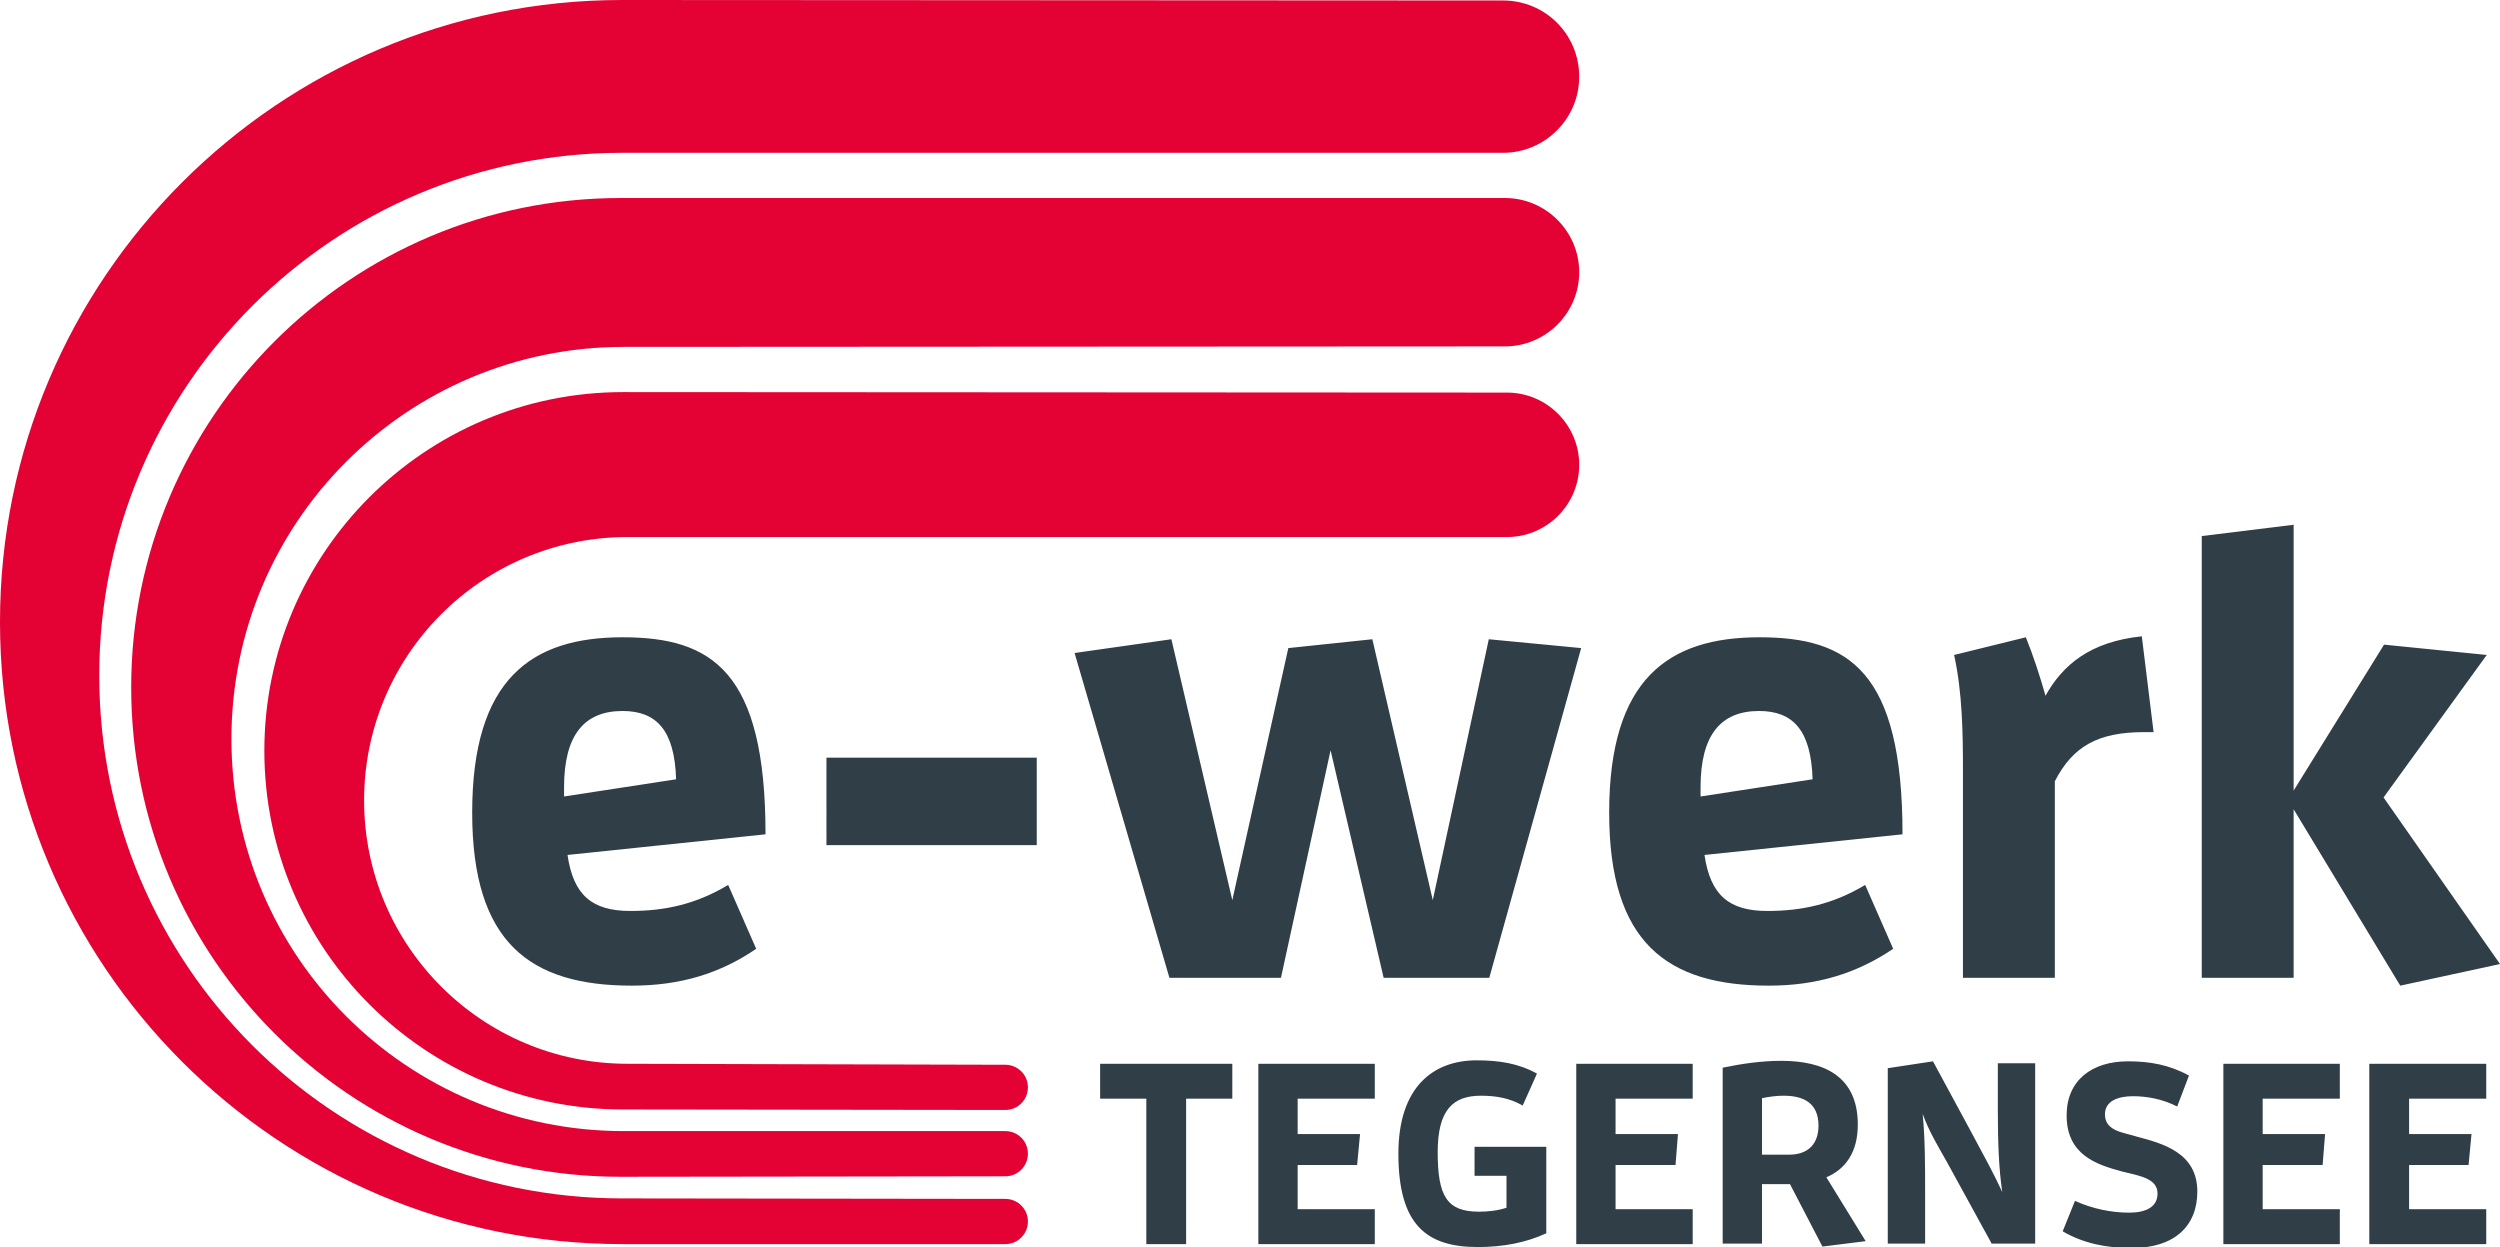 <svg id="Ebene_1" xmlns="http://www.w3.org/2000/svg" viewBox="0 0 508.8 253.8"><style>.st0{fill:#303e47}.st1{fill:#e40134}</style><path class="st0" d="M223.9 216.5v7.1h9.4v29.6h8.1v-29.6h9.4v-7.1zM256.1 216.5v36.7h23.7v-7.1h-15.7v-9h12.1l.6-6.3h-12.7v-7.2h15.7v-7.1zM300.8 253.8c-10.4 0-16.2-4.4-16.2-19 0-13.8 7.3-19 15.9-19 4.6 0 8.5.6 12.3 2.7l-2.9 6.5c-2.6-1.5-5.4-2-8.5-2-5.8 0-8.8 3-8.8 11.5 0 9 1.9 12.1 8.4 12.1 1.8 0 3.8-.2 5.6-.8v-6.5h-6.5v-5.9h14.6V251c-4.1 1.9-8.8 2.8-13.9 2.8M320.8 216.5v36.7h23.7v-7.1h-15.7v-9H341l.5-6.3h-12.7v-7.2h15.7v-7.1zM364.1 235c4 0 6-2.3 6-5.9 0-4.6-3-6.1-7.1-6.1-1.5 0-2.9.2-4.4.5V235h5.5zm.2 6h-5.7v12.1h-8v-35.8c3.8-.8 7.9-1.4 11.9-1.4 8.7 0 15.6 3.1 15.6 13 0 5.7-2.6 9.1-6.4 10.7l8 13-8.8 1.1-6.6-12.7zM405.4 253.2l-9.1-16.6c-1.8-3.2-3.7-6.3-5-9.9.5 5.1.5 10.7.5 15.6v10.8h-7.6v-35.7l9.2-1.4 8 14.8c2.3 4.3 4.3 7.9 6.1 11.8-.7-4.8-.9-10-.9-16.6v-9.6h7.6v36.7h-8.8zM433.3 246.8c3.2 0 5.8-1 5.8-3.9 0-3.1-3.7-3.6-7.3-4.5-5.2-1.4-11.2-3.4-11.2-11.4 0-7.1 5.1-11 12.5-11 4.4 0 8.4.7 12.4 2.9l-2.4 6.3c-2.9-1.5-6.1-2.1-9-2.1-3.1 0-5.7 1-5.7 3.7 0 3.5 4 3.7 6.4 4.5 5.2 1.4 12.4 3.2 12.4 11.2 0 7-4.6 11.5-13.4 11.5-5.2 0-9.9-1-14-3.4l2.5-6.2c3.5 1.6 7.4 2.4 11 2.4M452.5 216.5v36.7h23.7v-7.1h-15.7v-9h12.2l.5-6.3h-12.7v-7.2h15.7v-7.1zM482.2 216.5v36.7H506v-7.1h-15.7v-9h12.1l.6-6.3h-12.7v-7.2H506v-7.1zM137.6 158.6c-.3-10-4-13.9-10.9-13.9-7.8 0-11.9 4.9-11.9 15.5v1.9l22.8-3.5zm-9 42c-20.7 0-32.5-8.7-32.5-35.2 0-27.3 12.1-35.7 30.6-35.7 18.2 0 29.1 6.9 29.1 40.1l-40.3 4.2c1.2 8.2 5 11.4 12.8 11.4 7.1 0 13.4-1.4 19.9-5.3l5.7 13c-7.3 5-15.4 7.5-25.3 7.5M168.2 154.2H211V172h-42.8zM281.6 199l-10.8-46.3-10.1 46.3H238l-19.3-66.1 19.7-2.8 12.4 53.1 11.4-51.3 17.1-1.8 12.3 53.1 11.4-53.1 18.8 1.8-18.7 67.1zM368.9 158.6c-.3-10-4-13.9-10.9-13.9-7.8 0-11.9 4.9-11.9 15.5v1.9l22.8-3.5zm-8.9 42c-20.7 0-32.5-8.7-32.5-35.2 0-27.3 12.1-35.7 30.6-35.7 18.2 0 29.1 6.9 29.1 40.1l-40.3 4.2c1.2 8.2 5 11.4 12.8 11.4 7.1 0 13.4-1.4 19.9-5.3l5.7 13c-7.4 5-15.5 7.5-25.3 7.5M399.5 199v-41.9c0-7.8-.1-16.1-1.8-23.8l14.6-3.6c1.5 3.7 2.9 8 4 11.9 3.5-6.3 9.1-11 19.6-12.1l2.4 19.5h-1.9c-9.3 0-14.5 2.8-18.2 10v40h-18.7zM448.1 109.1V199h18.7v-34.3l21.7 35.9 20.3-4.4-23.7-33.9 21-29-20.9-2.1-18.4 29.7v-54.1z"/><path class="st1" d="M126.6 243.9c-58.8 0-106.4-47.6-106.4-106.4S67.8 31.1 126.6 31.1h179.3c8.5 0 15.5-6.9 15.5-15.5S314.5.1 305.9.1L126.6 0C56.7 0 0 56.7 0 126.6s56.7 126.6 126.6 126.6h78c2.6 0 4.6-2.1 4.6-4.6 0-2.6-2.1-4.6-4.6-4.6l-78-.1z"/><path class="st1" d="M126.9 230.2c-44.1 0-79.8-35.7-79.8-79.8s35.7-79.8 79.8-79.8l179.4-.1c8.3 0 15.1-6.8 15.1-15.1s-6.8-15.1-15.1-15.1h-180c-55 0-99.6 44.6-99.6 99.6s44.6 99.6 99.6 99.6l78.3-.1c2.6 0 4.6-2.1 4.6-4.6 0-2.6-2.1-4.6-4.6-4.6h-77.7z"/><path class="st1" d="M127.7 216.5c-29.6 0-53.6-24-53.6-53.6s24-53.6 53.6-53.6h179c8.1 0 14.7-6.6 14.7-14.7s-6.6-14.7-14.7-14.7l-179.9-.1c-40.3 0-73 32.7-73 73s32.7 73 73 73l77.8.1c2.6 0 4.6-2.1 4.6-4.6 0-2.6-2.1-4.6-4.6-4.6l-76.9-.2z"/></svg>